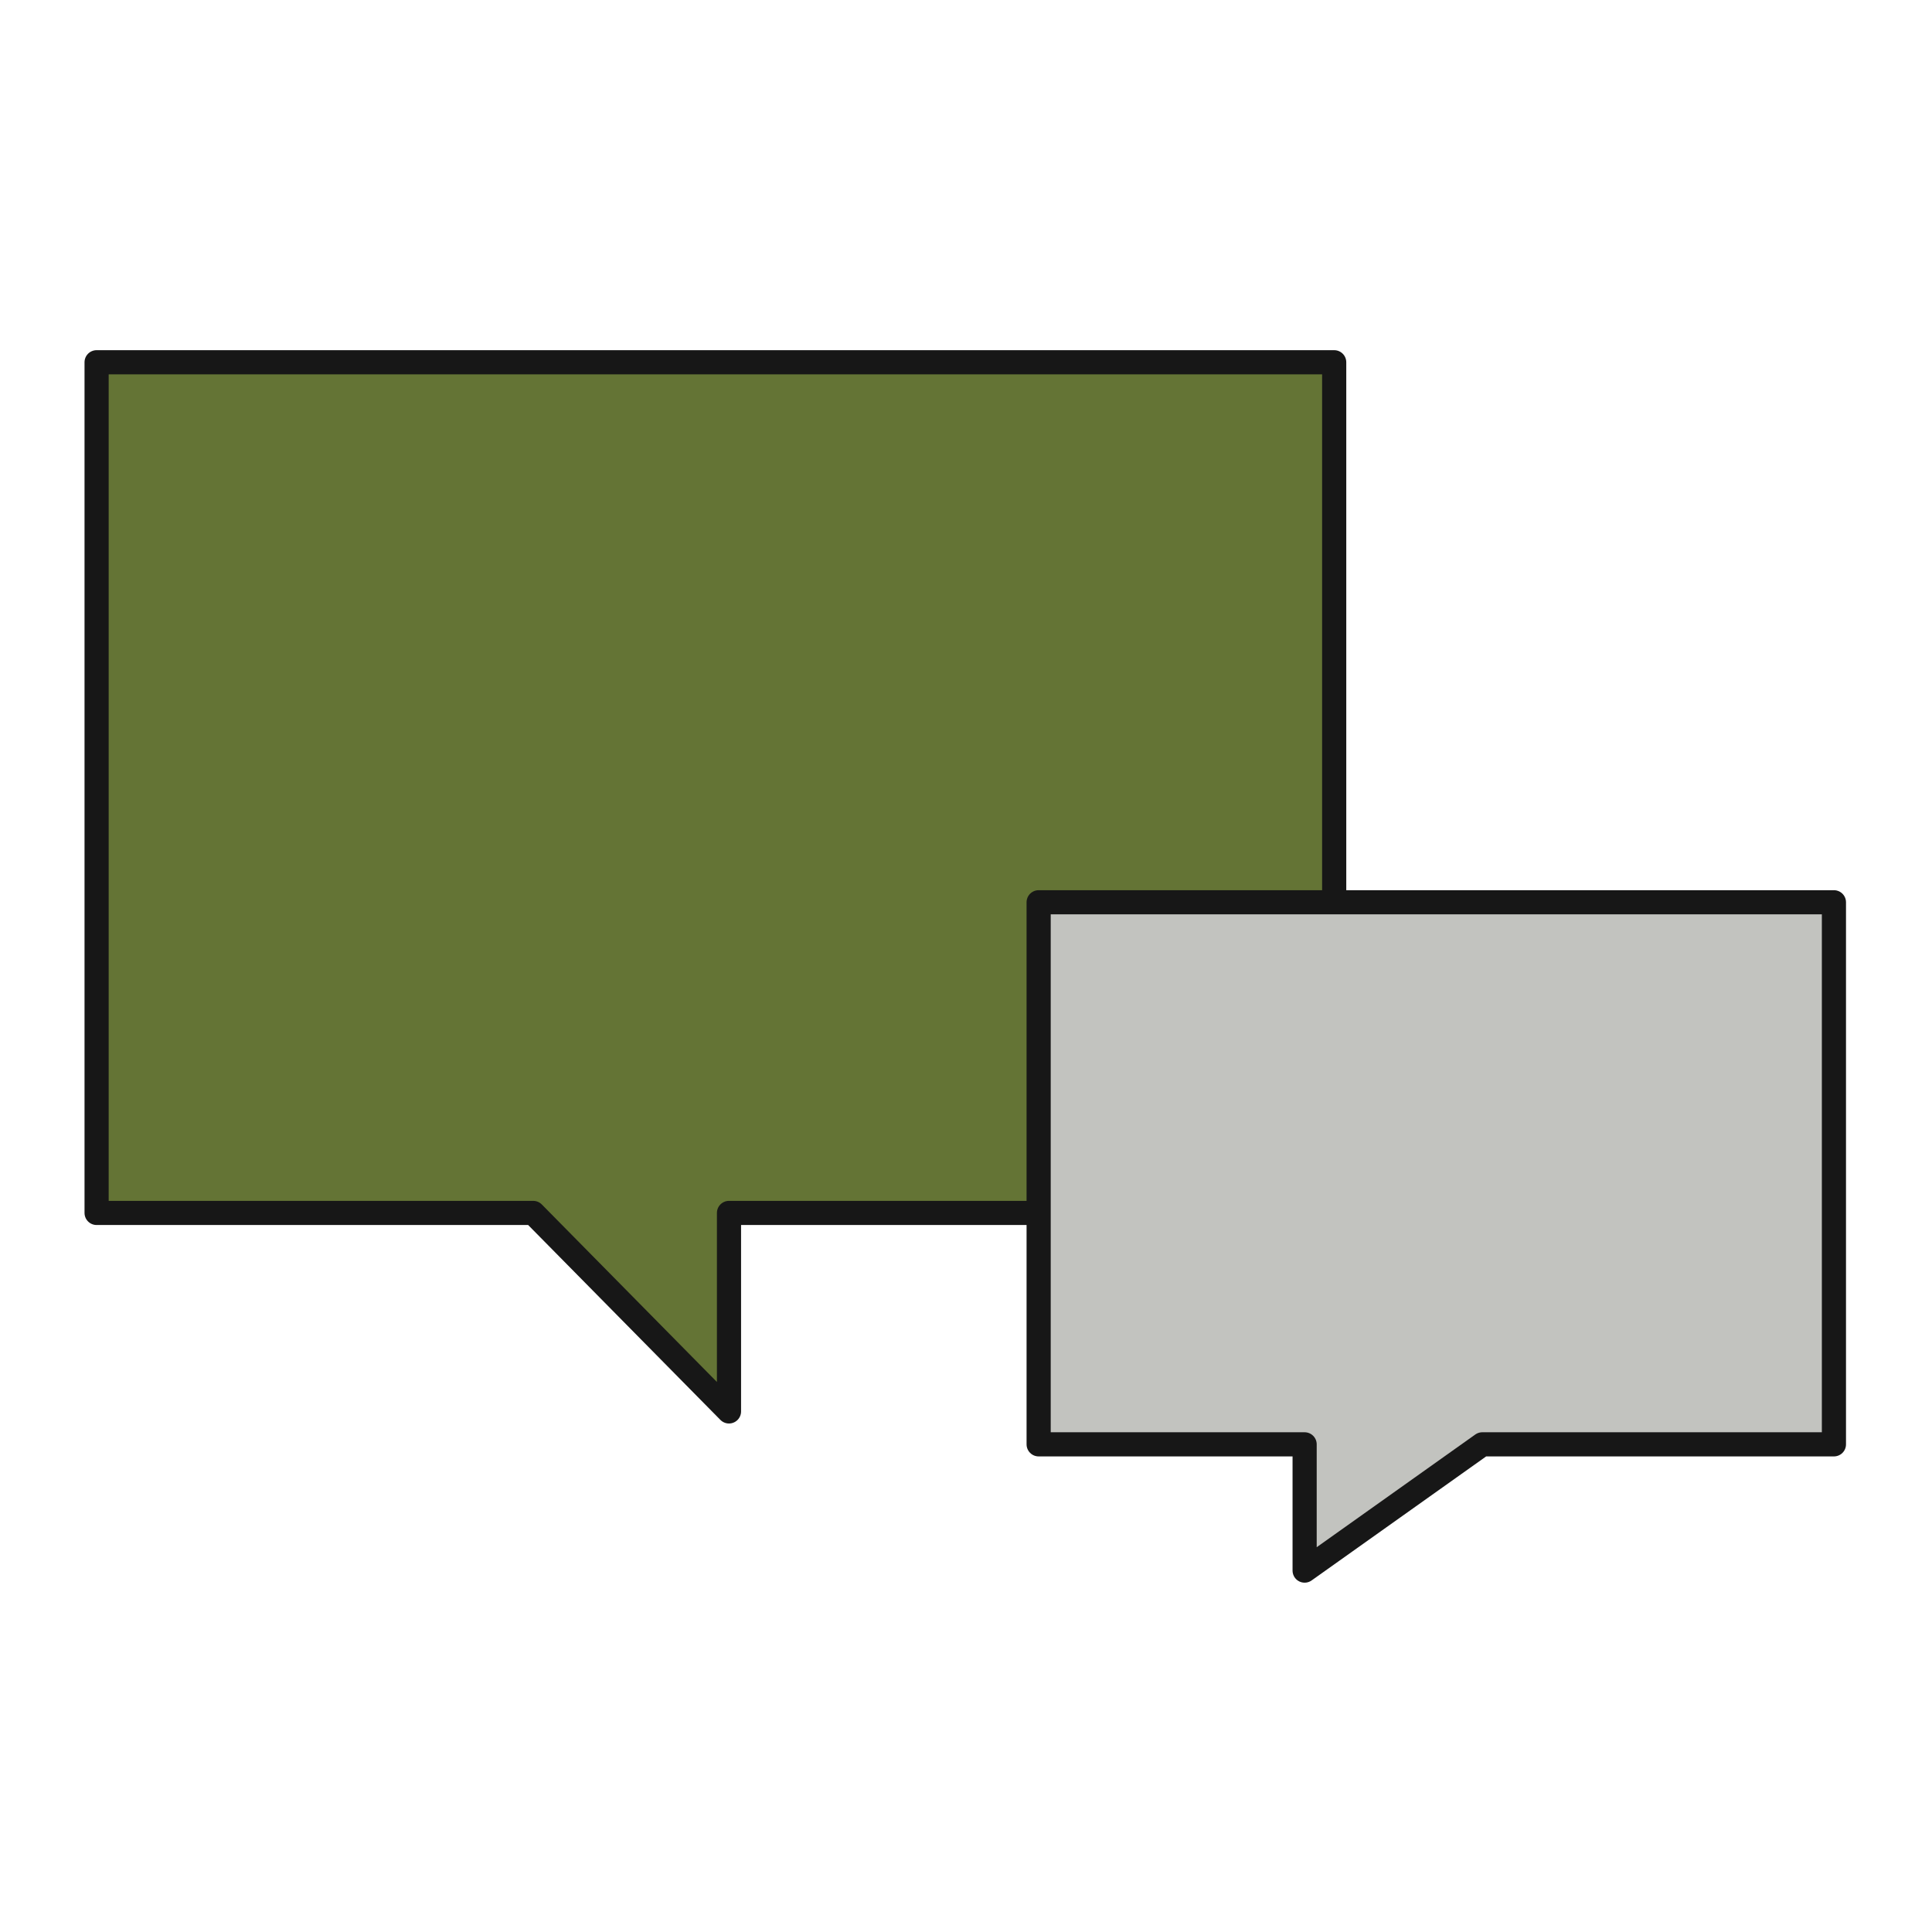 <svg width="80" height="80" viewBox="0 0 80 80" fill="none" xmlns="http://www.w3.org/2000/svg">
<path d="M55.246 50.225H30.186V58.444L22.079 50.225H4V15H55.246V50.225Z" fill="#647435" stroke="#171717" stroke-linecap="round" stroke-linejoin="round"/>
<path d="M43.008 59.807H54.022V65.035L61.379 59.807H75.939V37.361H43.008V59.807Z" fill="#C2C3BF" stroke="#171717" stroke-linecap="round" stroke-linejoin="round"/>
</svg>
